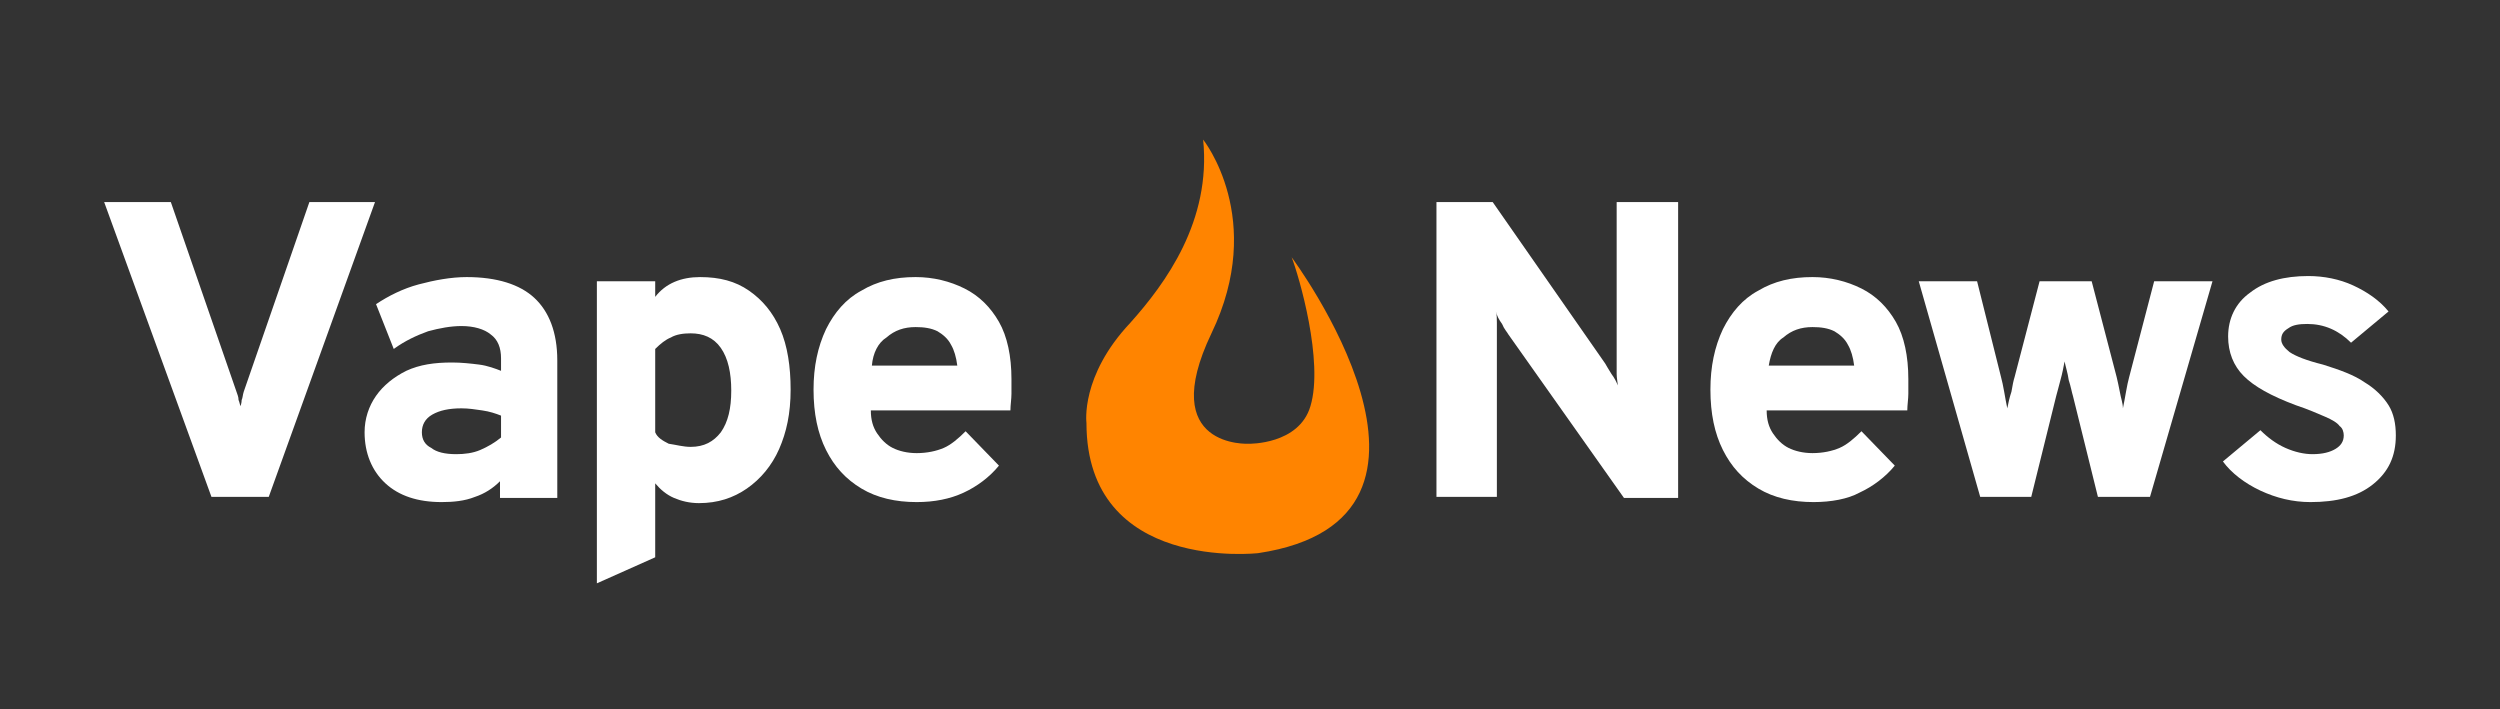 <?xml version="1.0" encoding="utf-8"?>
<!-- Generator: Adobe Illustrator 26.5.2, SVG Export Plug-In . SVG Version: 6.00 Build 0)  -->
<!DOCTYPE svg PUBLIC "-//W3C//DTD SVG 1.1//EN" "http://www.w3.org/Graphics/SVG/1.1/DTD/svg11.dtd">
<svg version="1.1" id="Слой_1" xmlns:x="http://ns.adobe.com/Extensibility/1.0/" xmlns:i="http://ns.adobe.com/AdobeIllustrator/10.0/" xmlns:graph="http://ns.adobe.com/Graphs/1.0/"
	 xmlns="http://www.w3.org/2000/svg" xmlns:xlink="http://www.w3.org/1999/xlink" x="0px" y="0px" viewBox="0 0 240 68.1"
	 style="enable-background:new 0 0 240 68.1;" xml:space="preserve">
<rect x="0" y="0" width="240" height="68.1" fill="#333333" stroke="none"/>
<style type="text/css">
	.st0{fill:#FFFFFF;}
	.st1{fill:#FF8400;}
</style>
<path class="st0" d="M20.3,47.7L10,19.4h6.4l6.3,18.2c0.1,0.3,0.2,0.5,0.2,0.8c0.1,0.2,0.1,0.4,0.2,0.6c0-0.1,0.1-0.3,0.1-0.6
	c0.1-0.2,0.1-0.5,0.2-0.8l6.3-18.2H36L25.8,47.7H20.3L20.3,47.7z"/>
<path class="st0" d="M42.4,48.2c-2.3,0-4.1-0.6-5.4-1.8c-1.3-1.2-2-2.9-2-4.9c0-1.3,0.4-2.5,1.1-3.5c0.7-1,1.7-1.8,2.9-2.4
	c1.3-0.6,2.7-0.8,4.4-0.8c0.9,0,1.8,0.1,2.6,0.2c0.8,0.1,1.6,0.4,2.1,0.6v-1.2c0-1-0.3-1.8-1-2.3c-0.6-0.5-1.6-0.8-2.8-0.8
	c-1,0-2.1,0.2-3.2,0.5c-1.1,0.4-2.2,0.9-3.3,1.7l-1.7-4.3c1.2-0.8,2.6-1.5,4.1-1.9c1.5-0.4,3.1-0.7,4.6-0.7c2.9,0,5.1,0.7,6.5,2
	c1.4,1.3,2.2,3.3,2.2,6v13.2H48v-1.6c-0.7,0.7-1.5,1.2-2.4,1.5C44.6,48.1,43.5,48.2,42.4,48.2L42.4,48.2z M43.8,43.6
	c0.8,0,1.6-0.1,2.3-0.4c0.7-0.3,1.4-0.7,2-1.2v-2.1c-0.5-0.2-1.1-0.4-1.8-0.5c-0.7-0.1-1.3-0.2-2-0.2c-1.2,0-2.1,0.2-2.8,0.6
	c-0.7,0.4-1,1-1,1.7c0,0.7,0.3,1.2,0.9,1.5C41.9,43.4,42.7,43.6,43.8,43.6z"/>
<path class="st0" d="M57.3,56V27h5.6v1.5c1-1.3,2.5-1.9,4.3-1.9c1.9,0,3.4,0.4,4.7,1.3c1.3,0.9,2.3,2.1,3,3.7c0.7,1.6,1,3.6,1,5.8
	c0,2.3-0.4,4.1-1.1,5.7c-0.7,1.6-1.8,2.9-3.1,3.8c-1.3,0.9-2.8,1.4-4.6,1.4c-0.9,0-1.7-0.2-2.4-0.5c-0.7-0.3-1.3-0.8-1.8-1.4v7.1
	L57.3,56z M66.3,42.9c1.3,0,2.2-0.5,2.9-1.4c0.7-1,1-2.3,1-4c0-1.7-0.3-3.1-1-4.1c-0.7-1-1.7-1.4-2.9-1.4c-0.7,0-1.4,0.1-1.9,0.4
	c-0.5,0.2-1,0.6-1.5,1.1v8c0.2,0.5,0.7,0.8,1.3,1.1C64.9,42.7,65.6,42.9,66.3,42.9z"/>
<path class="st0" d="M88,48.2c-2,0-3.8-0.4-5.3-1.3s-2.6-2.1-3.4-3.7c-0.8-1.6-1.2-3.5-1.2-5.8c0-2.2,0.4-4.1,1.2-5.8
	c0.8-1.6,1.9-2.9,3.4-3.7c1.5-0.9,3.2-1.3,5.2-1.3c1.7,0,3.3,0.4,4.7,1.1c1.4,0.7,2.5,1.8,3.3,3.2c0.8,1.4,1.2,3.3,1.2,5.5
	c0,0.4,0,0.8,0,1.4c0,0.5-0.1,1.1-0.1,1.6H83.6c0,0.9,0.2,1.6,0.6,2.2c0.4,0.6,0.9,1.1,1.5,1.4c0.6,0.3,1.4,0.5,2.3,0.5
	c1,0,1.9-0.2,2.6-0.5c0.7-0.3,1.4-0.9,2.1-1.6l3.2,3.3c-0.9,1.1-2.1,2-3.4,2.6C91.2,47.9,89.7,48.2,88,48.2L88,48.2z M83.7,35.1h8.2
	c-0.1-0.8-0.3-1.5-0.6-2c-0.3-0.6-0.8-1-1.3-1.3c-0.6-0.3-1.3-0.4-2.1-0.4c-1.1,0-2,0.3-2.8,1C84.3,32.9,83.8,33.9,83.7,35.1
	L83.7,35.1z"/>
<path class="st0" d="M137.9,47.7V19.4h5.4l10.8,15.5c0.1,0.2,0.3,0.5,0.6,1c0.3,0.4,0.5,0.8,0.6,1.1c0-0.3-0.1-0.7-0.1-1.1
	c0-0.5,0-0.8,0-1V19.4h5.9v28.4h-5.2l-11.1-15.7c-0.1-0.2-0.4-0.5-0.6-1c-0.3-0.4-0.5-0.8-0.6-1.2c0.1,0.3,0.1,0.7,0.1,1.1
	c0,0.4,0,0.7,0,1v15.7H137.9L137.9,47.7z"/>
<path class="st0" d="M174.1,48.2c-2,0-3.8-0.4-5.3-1.3c-1.5-0.9-2.6-2.1-3.4-3.7c-0.8-1.6-1.2-3.5-1.2-5.8c0-2.2,0.4-4.1,1.2-5.8
	c0.8-1.6,1.9-2.9,3.4-3.7c1.5-0.9,3.2-1.3,5.2-1.3c1.7,0,3.3,0.4,4.7,1.1c1.4,0.7,2.5,1.8,3.3,3.2c0.8,1.4,1.2,3.3,1.2,5.5
	c0,0.4,0,0.8,0,1.4c0,0.5-0.1,1.1-0.1,1.6h-13.5c0,0.9,0.2,1.6,0.6,2.2c0.4,0.6,0.9,1.1,1.5,1.4c0.6,0.3,1.4,0.5,2.3,0.5
	c1,0,1.9-0.2,2.6-0.5c0.7-0.3,1.4-0.9,2.1-1.6l3.2,3.3c-0.9,1.1-2.1,2-3.4,2.6C177.4,47.9,175.8,48.2,174.1,48.2L174.1,48.2z
	 M169.8,35.1h8.2c-0.1-0.8-0.3-1.5-0.6-2c-0.3-0.6-0.8-1-1.3-1.3c-0.6-0.3-1.3-0.4-2.1-0.4c-1.1,0-2,0.3-2.8,1
	C170.4,32.9,170,33.9,169.8,35.1L169.8,35.1z"/>
<path class="st0" d="M190.1,47.7l-5.9-20.7h5.6l2.3,9.2c0.1,0.4,0.2,0.8,0.3,1.4c0.1,0.6,0.2,1.1,0.3,1.6c0.1-0.5,0.2-1,0.4-1.6
	c0.1-0.6,0.2-1.1,0.3-1.4l2.4-9.2h5l2.4,9.2c0.1,0.4,0.2,0.9,0.3,1.4c0.1,0.6,0.3,1.1,0.3,1.6c0.1-0.5,0.2-1,0.3-1.6
	c0.1-0.6,0.2-1,0.3-1.4l2.4-9.2h5.6l-6,20.7h-5L199,38c-0.1-0.3-0.2-0.9-0.4-1.5c-0.1-0.7-0.3-1.3-0.4-1.8c-0.1,0.5-0.2,1.1-0.4,1.8
	c-0.2,0.7-0.3,1.2-0.4,1.5l-2.4,9.7H190.1z"/>
<path class="st0" d="M221.8,48.2c-1.7,0-3.3-0.4-4.8-1.1c-1.5-0.7-2.8-1.7-3.6-2.8l3.6-3c0.7,0.7,1.5,1.3,2.4,1.7s1.8,0.6,2.6,0.6
	c1,0,1.7-0.2,2.2-0.5c0.5-0.3,0.8-0.7,0.8-1.3c0-0.3-0.1-0.7-0.4-0.9c-0.2-0.3-0.7-0.6-1.4-0.9c-0.7-0.3-1.6-0.7-2.8-1.1
	c-2.4-0.9-4-1.8-5-2.8c-1-1-1.5-2.3-1.5-3.8c0-1.7,0.7-3.2,2.1-4.2c1.4-1.1,3.3-1.6,5.6-1.6c1.5,0,3,0.3,4.3,0.9s2.5,1.4,3.4,2.5
	l-3.6,3c-1.2-1.2-2.6-1.8-4.2-1.8c-0.8,0-1.4,0.1-1.8,0.4c-0.5,0.3-0.7,0.6-0.7,1.1c0,0.4,0.3,0.8,0.8,1.2c0.6,0.4,1.6,0.8,3.2,1.2
	c1.6,0.5,3,1,4,1.7c1,0.6,1.8,1.4,2.3,2.2c0.5,0.8,0.7,1.8,0.7,2.9c0,2-0.7,3.5-2.2,4.7C226.3,47.7,224.3,48.2,221.8,48.2
	L221.8,48.2z"/>
<path class="st1" d="M115.5,13.4c0,0,6.1,7.6,0.8,18.6c-5.3,11.1,3.6,10.6,3.6,10.6s4.8,0.1,5.9-3.6c1.3-4.3-1.1-12.5-1.8-14.3
	c0,0,18.7,25.1-3.2,28.4c0,0-16.5,1.9-16.5-12.5c0,0-0.6-4.5,4.2-9.6C111.9,27.2,116.3,21.2,115.5,13.4L115.5,13.4z"/>
</svg>
